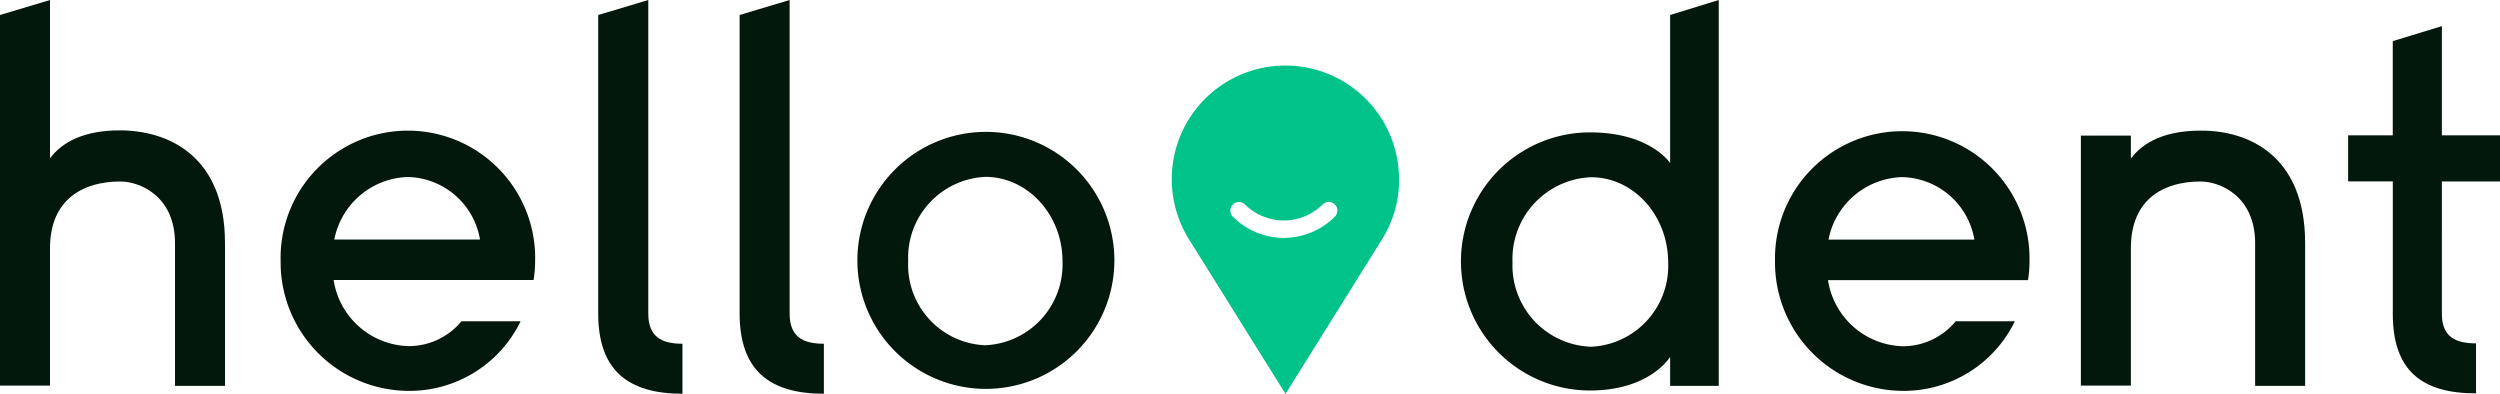 <svg xmlns="http://www.w3.org/2000/svg" width="226.825" height="35.736" viewBox="0 0 226.825 35.736" shape-rendering="geometricPrecision"><path shape-rendering="geometricPrecision" data-name="Path 248" d="M20.414 22.059V35.01h-4.536V22.059c0-4.23-3.142-5.591-4.956-5.591-3.278-.011-6.385 1.542-6.385 6.045v12.475H0V1.361L4.537 0v14.369c1.134-1.542 3.187-2.54 6.317-2.54 4.246-.011 9.56 2.177 9.56 10.23z" fill="#03180d"/><path shape-rendering="geometricPrecision" data-name="Path 249" d="M41.872 29.147h5.364a11.205 11.205 0 0 1-10.139 6.317 11.659 11.659 0 0 1-11.636-11.772 11.549 11.549 0 1 1 23.091-.011 10.661 10.661 0 0 1-.141 1.722H30.27a7.066 7.066 0 0 0 6.8 6 6.215 6.215 0 0 0 4.802-2.256zM30.327 21.73H43.55a6.8 6.8 0 0 0-6.539-5.671 7.009 7.009 0 0 0-6.68 5.671z" fill="#03180d"/><path shape-rendering="geometricPrecision" data-name="Path 250" d="M61.919 31.188v4.537c-4.956 0-7.644-2.143-7.644-7.281V1.361L58.819 0v28.467c.008 2.086 1.2 2.721 3.1 2.721z" fill="#03180d"/><path shape-rendering="geometricPrecision" data-name="Path 251" d="M74.75 31.188v4.537c-4.956 0-7.644-2.143-7.644-7.281V1.361L71.643 0v28.467c.011 2.086 1.193 2.721 3.107 2.721z" fill="#03180d"/><path shape-rendering="geometricPrecision" data-name="Path 252" d="M89.471 35.283a11.659 11.659 0 1 1 11.637-11.682 11.659 11.659 0 0 1-11.637 11.682zm-.091-3.958a7.338 7.338 0 0 0 7.02-7.633c0-4.185-3.142-7.644-7-7.644a7.338 7.338 0 0 0-7 7.644 7.3 7.3 0 0 0 6.975 7.633z" fill="#03180d"/><path shape-rendering="geometricPrecision" data-name="Path 253" d="M151.531 35.01v-2.631s-1.815 3.051-7.27 3.051a11.71 11.71 0 0 1 0-23.42c5.455 0 7.27 2.779 7.27 2.779V1.361L155.942 0v35.01zm-7.179-3.55a7.338 7.338 0 0 0 7-7.644c0-4.23-3.1-7.735-7-7.735a7.429 7.429 0 0 0-7.122 7.735 7.383 7.383 0 0 0 7.122 7.644z" fill="#03180d"/><path shape-rendering="geometricPrecision" data-name="Path 254" d="M177.446 29.147h5.364a11.205 11.205 0 0 1-10.139 6.317 11.659 11.659 0 0 1-11.625-11.772 11.548 11.548 0 1 1 23.091 0 10.662 10.662 0 0 1-.136 1.724h-18.146a7.066 7.066 0 0 0 6.8 6 6.215 6.215 0 0 0 4.786-2.268zm-11.545-7.406h13.235a6.8 6.8 0 0 0-6.544-5.671 7.009 7.009 0 0 0-6.691 5.659z" fill="#03180d"/><path shape-rendering="geometricPrecision" data-name="Path 255" d="M209.144 22.059v12.952h-4.536V22.059c0-4.23-3.142-5.591-4.956-5.591-3.278 0-6.317 1.542-6.317 6.045v12.475h-4.537V12.302h4.536v2.09c1.134-1.542 3.187-2.54 6.317-2.54 4.22-.034 9.493 2.15 9.493 10.207z" fill="#03180d"/><path shape-rendering="geometricPrecision" data-name="Path 256" d="M221.551 28.466c0 2.087 1.225 2.688 3.1 2.688v4.536c-4.956 0-7.553-2.087-7.553-7.224v-12.01h-4.053V12.28h4.05V3.731l4.457-1.361v9.91h5.274v4.185h-5.274z" fill="#03180d"/><path shape-rendering="geometricPrecision" data-name="Path 257" d="M126.943 16.275a10.207 10.207 0 0 1-1.576 5.478l-8.733 13.984-8.733-13.985a10.309 10.309 0 1 1 19.031-5.478m-5.841 3.4a.782.782 0 1 0-1.077-1.134 5 5 0 0 1-7.066 0 .782.782 0 0 0-1.075 1.137 6.533 6.533 0 0 0 9.22 0z" fill="#00c389"/></svg>